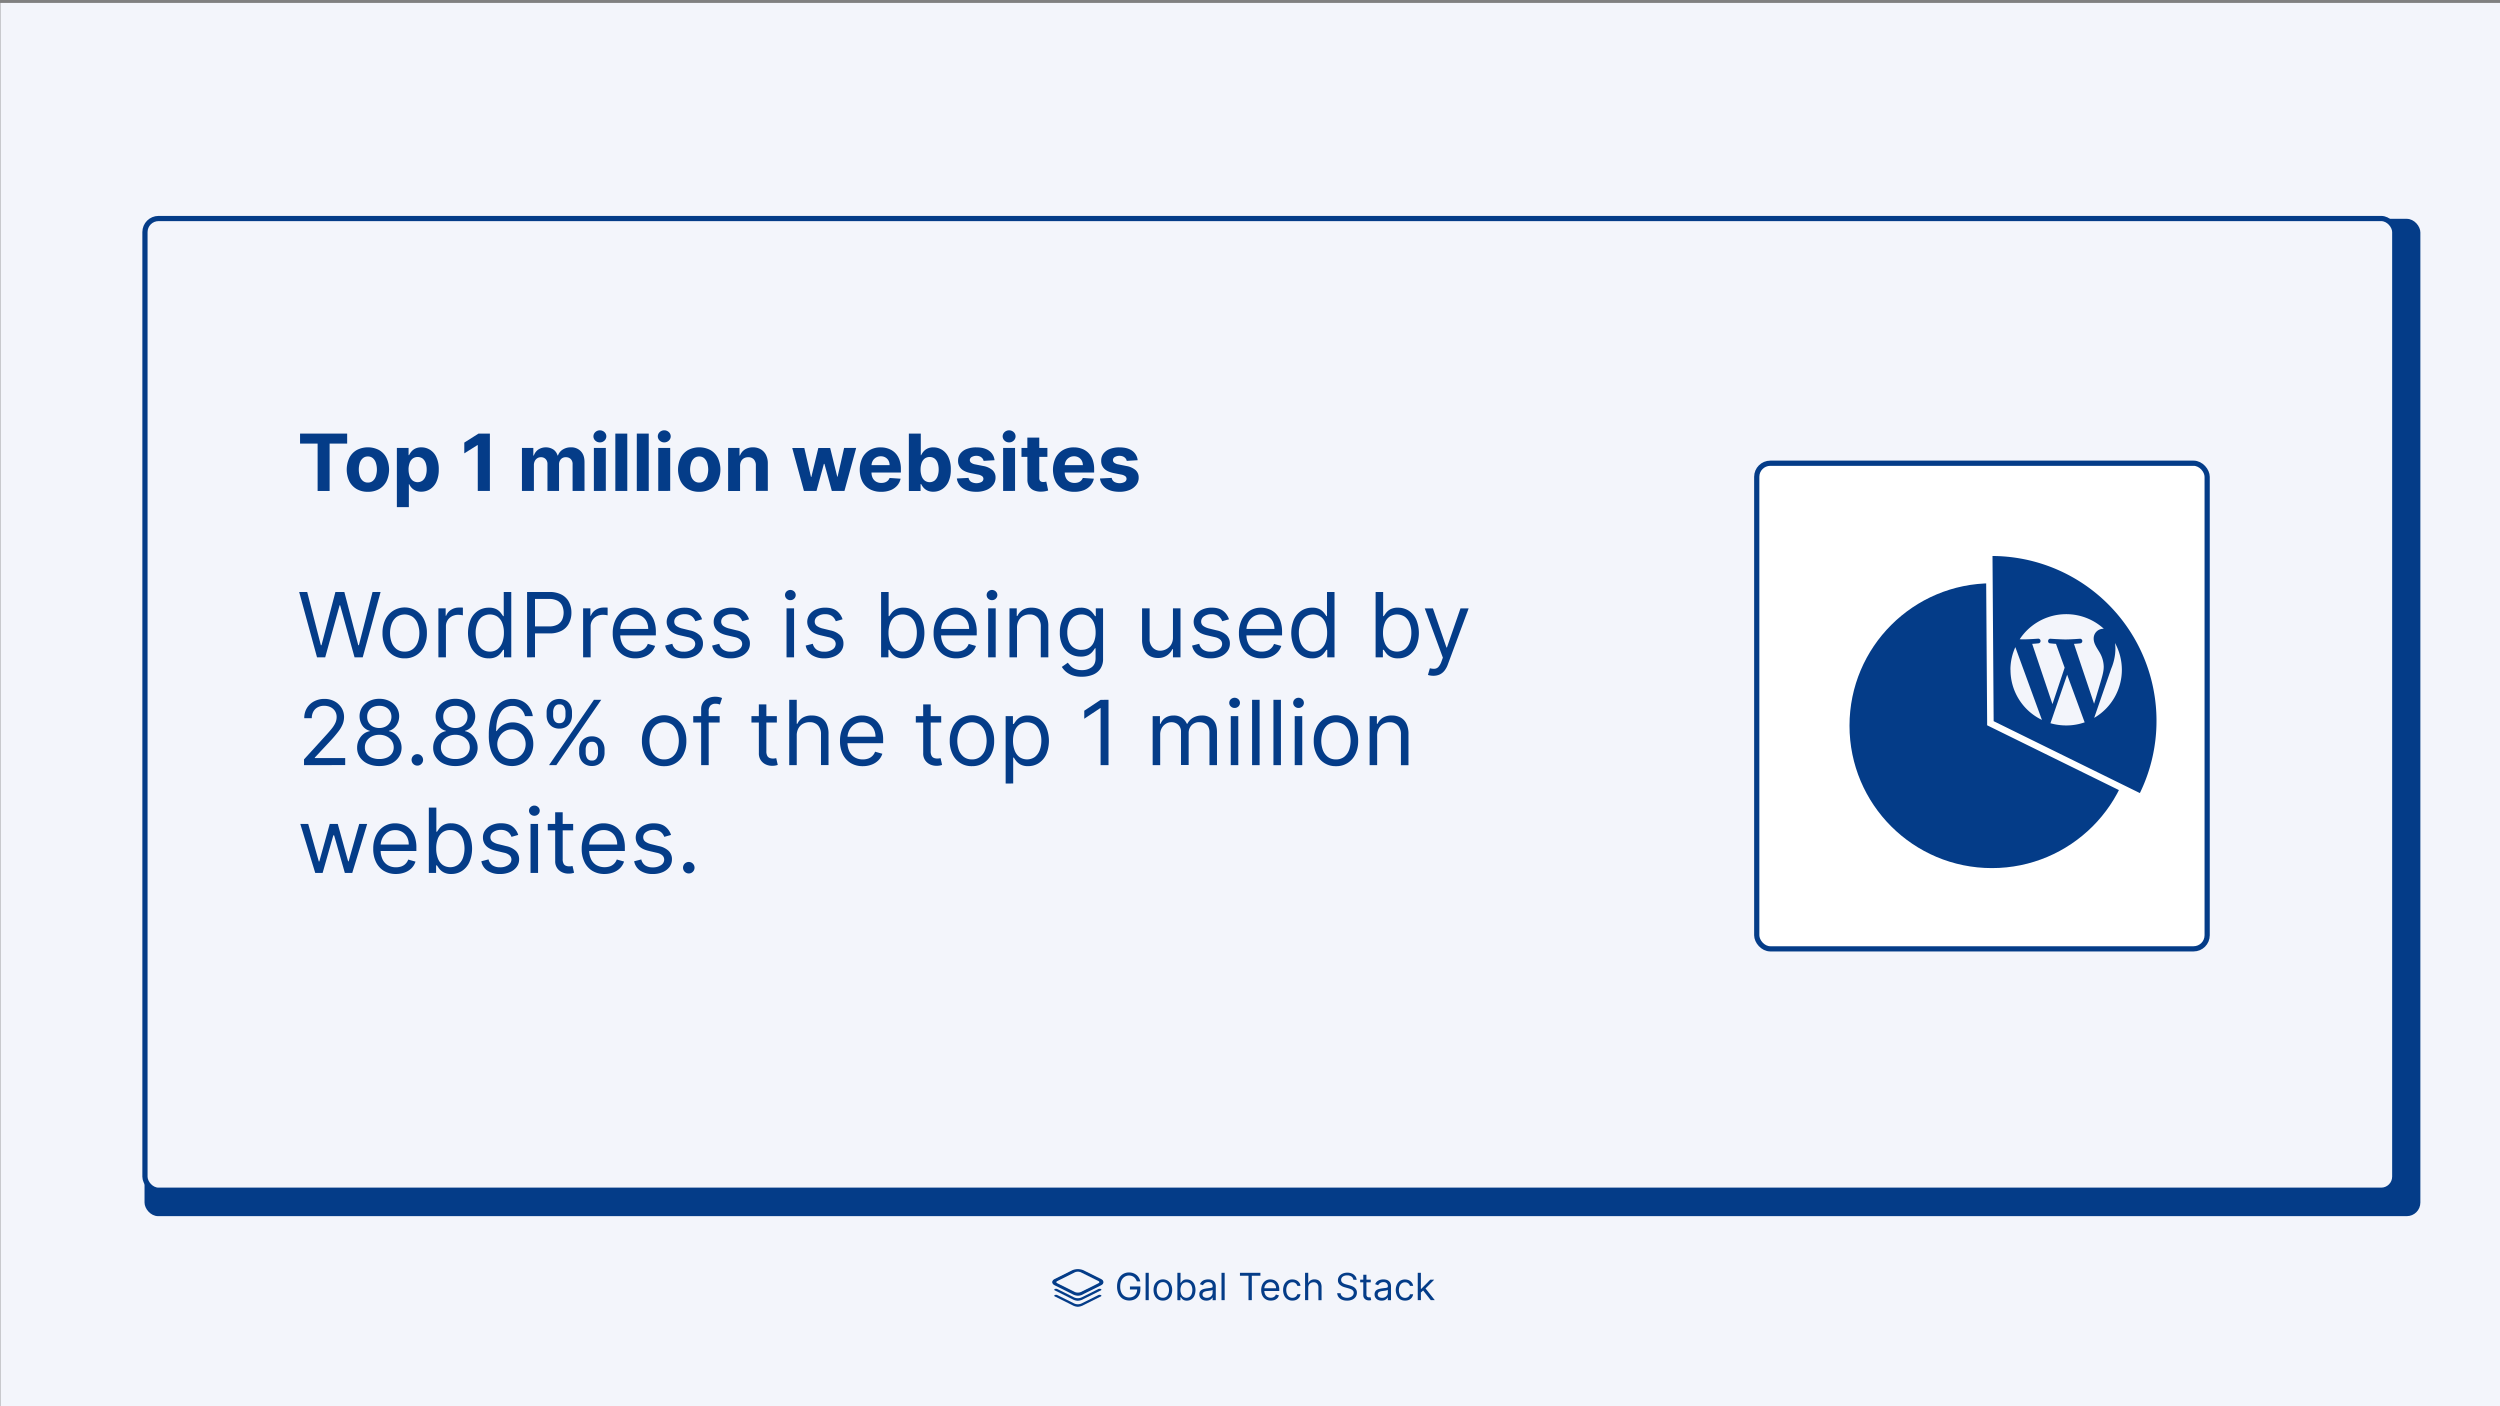 <?xml version="1.0" encoding="UTF-8"?>
<svg xmlns="http://www.w3.org/2000/svg" id="Layer_1" data-name="Layer 1" viewBox="0 0 1920 1080">
  <rect x="0" y="0" width="1920" height="1080" fill="#808080" stroke="none"/>
  <defs>
    <style>.cls-1,.cls-3{fill:#f3f5fb;}.cls-2{fill:#043c88;}.cls-3,.cls-4{stroke:#043c88;stroke-miterlimit:10;stroke-width:4px;}.cls-4,.cls-5{fill:#fff;}</style>
  </defs>
  <rect class="cls-1" x="0.29" y="2.24" width="1920" height="1082.67"></rect>
  <rect class="cls-2" x="111" y="168.06" width="1747.84" height="765.94" rx="10.43"></rect>
  <rect class="cls-3" x="111.33" y="167.82" width="1727.84" height="746.28" rx="10.43"></rect>
  <path class="cls-2" d="M827.8,999a9.39,9.39,0,0,1-4.31-1.28L810.05,991c-.52-.29-.52-.7,0-1a2.36,2.36,0,0,1,2,0l12.63,6.29a7.14,7.14,0,0,0,3.08.75,6.9,6.9,0,0,0,3-.69l12.74-6.35a2.36,2.36,0,0,1,2,0c.52.29.52.7,0,1l-13.39,6.69a9.31,9.31,0,0,1-4.3,1.28Z"></path>
  <path class="cls-2" d="M827.8,1003.61a9.39,9.39,0,0,1-4.31-1.28l-13.44-6.69c-.52-.29-.52-.7,0-1a2.36,2.36,0,0,1,2,0l12.63,6.28a7,7,0,0,0,3.08.76,6.77,6.77,0,0,0,3-.7l12.74-6.34a2.36,2.36,0,0,1,2,0c.52.29.52.7,0,1l-13.39,6.69a10.08,10.08,0,0,1-4.3,1.28Z"></path>
  <path class="cls-2" d="M827.8,995.12a9.35,9.35,0,0,1-4.31-1.28l-13.44-6.7c-1.16-.58-1.8-1.33-1.8-2.15s.64-1.57,1.8-2.15l13.44-6.69a11,11,0,0,1,8.61,0l13.45,6.69c2.38,1.16,2.38,3.14,0,4.3l-13.45,6.7a8.1,8.1,0,0,1-4.3,1.28Zm-2.33-2.27a6.28,6.28,0,0,0,4.66,0l13.44-6.7c1.28-.64,1.28-1.68,0-2.32l-13.44-6.69a5.81,5.81,0,0,0-4.66,0l-13.38,6.69c-.64.29-1,.69-1,1.16s.35.87,1,1.16Z"></path>
  <path class="cls-2" d="M827.8,994.53a9.35,9.35,0,0,1-4.31-1.28l-13.44-6.69c-1.16-.58-1.8-1.34-1.8-2.15s.64-1.57,1.8-2.15l13.44-6.7a11.09,11.09,0,0,1,8.61,0l13.45,6.7c2.38,1.16,2.38,3.14,0,4.3l-13.45,6.69a8,8,0,0,1-4.3,1.28Zm-2.33-2.27a6.23,6.23,0,0,0,4.66,0l13.44-6.69c1.28-.64,1.28-1.68,0-2.32l-13.44-6.7a5.9,5.9,0,0,0-4.66,0l-13.38,6.7c-.64.29-1,.69-1,1.16s.35.87,1,1.16Z"></path>
  <path class="cls-2" d="M873.05,984.08a7.62,7.62,0,0,0-.89-1.86,5.84,5.84,0,0,0-1.3-1.41,5.36,5.36,0,0,0-1.71-.89,6.6,6.6,0,0,0-2.09-.31,6.26,6.26,0,0,0-3.4,1,6.76,6.76,0,0,0-2.43,2.84,10.64,10.64,0,0,0-.9,4.61,10.47,10.47,0,0,0,.91,4.61,6.72,6.72,0,0,0,2.48,2.84,6.92,6.92,0,0,0,6.69.19,5.42,5.42,0,0,0,2.15-2.2,6.85,6.85,0,0,0,.78-3.35l.78.17H867.8V988h8v2.26a8.94,8.94,0,0,1-1.1,4.51,7.68,7.68,0,0,1-3,3,9.84,9.84,0,0,1-9.33-.26,8.84,8.84,0,0,1-3.29-3.74,13,13,0,0,1-1.17-5.74,14,14,0,0,1,.67-4.49,9.94,9.94,0,0,1,1.9-3.4,8.37,8.37,0,0,1,2.92-2.15,9,9,0,0,1,3.7-.75,9.2,9.2,0,0,1,3.1.5,8.69,8.69,0,0,1,2.58,1.4,8.27,8.27,0,0,1,2.94,5Z"></path>
  <path class="cls-2" d="M882.24,977.52v21h-2.42v-21Z"></path>
  <path class="cls-2" d="M893.07,998.85a6.64,6.64,0,0,1-6.24-3.85,9.56,9.56,0,0,1-.9-4.27,9.66,9.66,0,0,1,.9-4.3,7.09,7.09,0,0,1,10-2.85,6.81,6.81,0,0,1,2.5,2.85,9.66,9.66,0,0,1,.9,4.3,9.56,9.56,0,0,1-.9,4.27,6.64,6.64,0,0,1-6.24,3.85Zm0-2.17a4.19,4.19,0,0,0,2.67-.83,5,5,0,0,0,1.55-2.19,8.46,8.46,0,0,0,.5-2.93,8.62,8.62,0,0,0-.5-3,5,5,0,0,0-1.55-2.2,4.14,4.14,0,0,0-2.67-.84,4.09,4.09,0,0,0-2.66.84,4.94,4.94,0,0,0-1.55,2.2,8.39,8.39,0,0,0-.51,3,8.24,8.24,0,0,0,.51,2.93,4.91,4.91,0,0,0,1.55,2.19A4.14,4.14,0,0,0,893.07,996.68Z"></path>
  <path class="cls-2" d="M904.23,998.52v-21h2.42v7.75h.21c.18-.27.42-.62.74-1a4.36,4.36,0,0,1,1.38-1.15,4.93,4.93,0,0,1,2.43-.51,6.2,6.2,0,0,1,3.51,1,6.61,6.61,0,0,1,2.37,2.82,11.4,11.4,0,0,1,0,8.64,6.62,6.62,0,0,1-2.36,2.83,6.1,6.1,0,0,1-3.48,1,5,5,0,0,1-2.43-.51,4.32,4.32,0,0,1-1.4-1.15c-.33-.44-.58-.8-.76-1.09h-.29v2.42Zm2.38-7.87a8.68,8.68,0,0,0,.53,3.14,4.61,4.61,0,0,0,1.52,2.12,4.35,4.35,0,0,0,5,0,4.76,4.76,0,0,0,1.54-2.17,8.45,8.45,0,0,0,.52-3.05,8.35,8.35,0,0,0-.51-3,4.6,4.6,0,0,0-1.52-2.13,4.58,4.58,0,0,0-5.05,0,4.55,4.55,0,0,0-1.51,2.07A8.43,8.43,0,0,0,906.61,990.65Z"></path>
  <path class="cls-2" d="M926.47,998.89a6.37,6.37,0,0,1-2.72-.57,4.44,4.44,0,0,1-2.65-4.27,4.05,4.05,0,0,1,.53-2.2,3.81,3.81,0,0,1,1.43-1.33,7.56,7.56,0,0,1,2-.72c.72-.16,1.45-.29,2.18-.38,1-.13,1.73-.22,2.33-.29a3.48,3.48,0,0,0,1.32-.33.87.87,0,0,0,.41-.82v-.08a3.21,3.21,0,0,0-.82-2.36,3.37,3.37,0,0,0-2.5-.84,4.33,4.33,0,0,0-2.72.76,4.28,4.28,0,0,0-1.38,1.62l-2.3-.82a5.62,5.62,0,0,1,1.64-2.25,6.22,6.22,0,0,1,2.26-1.12,9.27,9.27,0,0,1,2.42-.33,10,10,0,0,1,1.75.18,5.78,5.78,0,0,1,1.91.74,4.27,4.27,0,0,1,1.55,1.67,6.19,6.19,0,0,1,.61,3v10.38h-2.42v-2.13h-.12a4.52,4.52,0,0,1-.82,1.1,4.71,4.71,0,0,1-1.53,1A5.78,5.78,0,0,1,926.47,998.89Zm.37-2.17a4.8,4.8,0,0,0,2.43-.57,3.78,3.78,0,0,0,1.49-1.45,3.74,3.74,0,0,0,.51-1.88v-2.21a1.41,1.41,0,0,1-.67.33,12.06,12.06,0,0,1-1.19.26l-1.3.18-1,.13a9.27,9.27,0,0,0-1.76.39,3.08,3.08,0,0,0-1.32.81,2.08,2.08,0,0,0-.49,1.46,2.15,2.15,0,0,0,.94,1.91A4.17,4.17,0,0,0,926.84,996.72Z"></path>
  <path class="cls-2" d="M940.54,977.52v21h-2.42v-21Z"></path>
  <path class="cls-2" d="M952.28,979.77v-2.25H968v2.25h-6.61v18.75h-2.54V979.77Z"></path>
  <path class="cls-2" d="M976,998.85a7.31,7.31,0,0,1-3.92-1A6.63,6.63,0,0,1,969.5,995a9.59,9.59,0,0,1-.89-4.24,9.79,9.79,0,0,1,.89-4.27,7,7,0,0,1,2.48-2.9,6.7,6.7,0,0,1,3.73-1,7.56,7.56,0,0,1,2.43.41,6.11,6.11,0,0,1,2.18,1.33,6.35,6.35,0,0,1,1.57,2.43,10.27,10.27,0,0,1,.59,3.71v1H970.33v-2.1H980a5.27,5.27,0,0,0-.53-2.38,4.12,4.12,0,0,0-1.5-1.65,4.26,4.26,0,0,0-2.28-.6,4.37,4.37,0,0,0-2.5.71,4.82,4.82,0,0,0-1.62,1.85,5.53,5.53,0,0,0-.56,2.44v1.4a6.71,6.71,0,0,0,.62,3,4.39,4.39,0,0,0,1.73,1.88,5.13,5.13,0,0,0,2.57.64,5.19,5.19,0,0,0,1.73-.27,3.69,3.69,0,0,0,1.34-.83,3.54,3.54,0,0,0,.87-1.36l2.34.65A5.06,5.06,0,0,1,981,997a5.92,5.92,0,0,1-2.15,1.39A7.79,7.79,0,0,1,976,998.85Z"></path>
  <path class="cls-2" d="M992.57,998.85a6.59,6.59,0,0,1-6.28-3.93,9.8,9.8,0,0,1-.86-4.19,9.65,9.65,0,0,1,.89-4.24,7,7,0,0,1,2.48-2.89,6.7,6.7,0,0,1,3.73-1,7.09,7.09,0,0,1,3,.62,5.78,5.78,0,0,1,2.18,1.72,5.39,5.39,0,0,1,1.06,2.59h-2.42a3.88,3.88,0,0,0-1.23-1.92,3.74,3.74,0,0,0-2.55-.83,4.26,4.26,0,0,0-2.48.73,4.94,4.94,0,0,0-1.65,2.06,7.72,7.72,0,0,0-.59,3.12,8.2,8.2,0,0,0,.58,3.18,4.91,4.91,0,0,0,1.64,2.1,4.22,4.22,0,0,0,2.5.75,4.27,4.27,0,0,0,1.71-.33,3.55,3.55,0,0,0,1.31-.94,3.72,3.72,0,0,0,.76-1.48h2.42a5.55,5.55,0,0,1-3.14,4.27A6.89,6.89,0,0,1,992.57,998.85Z"></path>
  <path class="cls-2" d="M1004.72,989.05v9.47h-2.43v-21h2.43v7.71h.2a4.5,4.5,0,0,1,1.67-1.94,5.31,5.31,0,0,1,3-.73,6,6,0,0,1,2.82.64,4.52,4.52,0,0,1,1.88,2,7.35,7.35,0,0,1,.67,3.35v10h-2.42v-9.84a4.08,4.08,0,0,0-1-2.91,3.48,3.48,0,0,0-2.68-1,4.52,4.52,0,0,0-2.13.5,3.67,3.67,0,0,0-1.48,1.47A4.82,4.82,0,0,0,1004.72,989.05Z"></path>
  <path class="cls-2" d="M1039.3,982.77a3.21,3.21,0,0,0-1.49-2.42,5.71,5.71,0,0,0-3.22-.86,6.11,6.11,0,0,0-2.44.45,3.8,3.8,0,0,0-1.62,1.24A2.93,2.93,0,0,0,1030,983a2.51,2.51,0,0,0,.4,1.44,3.35,3.35,0,0,0,1.05,1,7.12,7.12,0,0,0,1.33.65c.46.16.89.3,1.28.4l2.13.58a19.07,19.07,0,0,1,1.84.59,8.56,8.56,0,0,1,1.93,1,5.48,5.48,0,0,1,1.54,1.67,4.81,4.81,0,0,1,.6,2.49,5.57,5.57,0,0,1-.88,3.08,6.23,6.23,0,0,1-2.59,2.18,9.49,9.49,0,0,1-4.12.81,9.7,9.7,0,0,1-3.9-.72,6.25,6.25,0,0,1-2.59-2,5.75,5.75,0,0,1-1.06-3h2.63a3.28,3.28,0,0,0,.8,2,4.23,4.23,0,0,0,1.79,1.15,7.07,7.07,0,0,0,2.33.38,6.8,6.8,0,0,0,2.62-.48,4.44,4.44,0,0,0,1.83-1.33,3.13,3.13,0,0,0,.68-2,2.44,2.44,0,0,0-.58-1.7,4.28,4.28,0,0,0-1.54-1.07,18.39,18.39,0,0,0-2.06-.72l-2.59-.74a9.58,9.58,0,0,1-3.9-2,4.44,4.44,0,0,1-1.43-3.43,5.11,5.11,0,0,1,1-3.09,6.36,6.36,0,0,1,2.58-2,8.73,8.73,0,0,1,3.64-.73,8.62,8.62,0,0,1,3.61.72,6.3,6.3,0,0,1,2.51,2,5,5,0,0,1,1,2.84Z"></path>
  <path class="cls-2" d="M1052.76,982.77v2.05h-8.16v-2.05ZM1047,979h2.42v15a3.06,3.06,0,0,0,.3,1.53,1.46,1.46,0,0,0,.78.68,3.49,3.49,0,0,0,1.67.12l.41-.07.49,2.17a4.87,4.87,0,0,1-.69.19,5,5,0,0,1-1.12.1,4.88,4.88,0,0,1-2-.44,3.86,3.86,0,0,1-1.62-1.35,3.8,3.8,0,0,1-.64-2.27Z"></path>
  <path class="cls-2" d="M1061.05,998.89a6.37,6.37,0,0,1-2.72-.57,4.66,4.66,0,0,1-1.94-1.65,4.61,4.61,0,0,1-.72-2.62,4.05,4.05,0,0,1,.54-2.2,3.78,3.78,0,0,1,1.42-1.33,7.76,7.76,0,0,1,2-.72c.72-.16,1.45-.29,2.18-.38,1-.13,1.73-.22,2.33-.29a3.48,3.48,0,0,0,1.32-.33.87.87,0,0,0,.41-.82v-.08a3.18,3.18,0,0,0-.83-2.36,3.35,3.35,0,0,0-2.49-.84,4.33,4.33,0,0,0-2.72.76,4.41,4.41,0,0,0-1.39,1.62l-2.29-.82a5.62,5.62,0,0,1,1.64-2.25,6.22,6.22,0,0,1,2.26-1.12,9.26,9.26,0,0,1,2.41-.33,9.89,9.89,0,0,1,1.75.18,5.74,5.74,0,0,1,1.92.74,4.27,4.27,0,0,1,1.55,1.67,6.19,6.19,0,0,1,.61,3v10.38h-2.42v-2.13h-.12a4.52,4.52,0,0,1-.82,1.1,4.82,4.82,0,0,1-1.53,1A5.78,5.78,0,0,1,1061.05,998.89Zm.37-2.17a4.8,4.8,0,0,0,2.43-.57,3.92,3.92,0,0,0,1.49-1.45,3.74,3.74,0,0,0,.51-1.88v-2.21a1.46,1.46,0,0,1-.67.33,12.06,12.06,0,0,1-1.19.26l-1.3.18-1,.13a9.27,9.27,0,0,0-1.76.39,3,3,0,0,0-1.32.81,2.08,2.08,0,0,0-.49,1.46,2.17,2.17,0,0,0,.93,1.91A4.23,4.23,0,0,0,1061.42,996.72Z"></path>
  <path class="cls-2" d="M1079.1,998.85a6.86,6.86,0,0,1-3.81-1,6.76,6.76,0,0,1-2.46-2.89,10.53,10.53,0,0,1,0-8.43,7,7,0,0,1,2.48-2.89,6.73,6.73,0,0,1,3.73-1,7.09,7.09,0,0,1,3,.62,5.71,5.71,0,0,1,2.18,1.72,5.39,5.39,0,0,1,1.06,2.59h-2.42a3.88,3.88,0,0,0-1.23-1.92,3.74,3.74,0,0,0-2.55-.83,4.21,4.21,0,0,0-2.47.73,4.89,4.89,0,0,0-1.66,2.06,7.72,7.72,0,0,0-.59,3.12,8.2,8.2,0,0,0,.58,3.18,4.86,4.86,0,0,0,1.65,2.1,4.19,4.19,0,0,0,2.49.75,4.36,4.36,0,0,0,1.72-.33,3.59,3.59,0,0,0,1.3-.94,3.72,3.72,0,0,0,.76-1.48h2.42a5.6,5.6,0,0,1-1,2.51,5.72,5.72,0,0,1-2.12,1.76A6.9,6.9,0,0,1,1079.1,998.85Z"></path>
  <path class="cls-2" d="M1088.83,998.52v-21h2.42v21Zm2.25-5.74,0-3h.5l6.89-7h3l-7.34,7.43h-.21Zm7.76,5.74-6.16-7.79,1.73-1.68,7.51,9.47Z"></path>
  <path class="cls-2" d="M230.44,340.68V333h36.18v7.68H253.14v36.38h-9.21V340.68Z"></path>
  <path class="cls-2" d="M282.55,377.71a16.85,16.85,0,0,1-8.66-2.14,14.5,14.5,0,0,1-5.63-6,21.17,21.17,0,0,1,0-17.88,14.44,14.44,0,0,1,5.63-6,18.52,18.52,0,0,1,17.32,0,14.42,14.42,0,0,1,5.62,6,21.17,21.17,0,0,1,0,17.88,14.48,14.48,0,0,1-5.62,6A16.9,16.9,0,0,1,282.55,377.71Zm0-7.1a5.71,5.71,0,0,0,3.81-1.3,8,8,0,0,0,2.31-3.56,17.15,17.15,0,0,0,0-10.29,8,8,0,0,0-2.31-3.57,5.62,5.62,0,0,0-3.81-1.31,5.75,5.75,0,0,0-3.86,1.31,8,8,0,0,0-2.35,3.57,17.36,17.36,0,0,0,0,10.29,8,8,0,0,0,2.35,3.56A5.85,5.85,0,0,0,282.59,370.61Z"></path>
  <path class="cls-2" d="M304.79,389.46V344h9v5.55h.41a12.11,12.11,0,0,1,1.75-2.73,9.26,9.26,0,0,1,3-2.32,10.33,10.33,0,0,1,4.64-.94,12.45,12.45,0,0,1,6.67,1.89,13.09,13.09,0,0,1,4.88,5.66,21.57,21.57,0,0,1,1.83,9.45,22,22,0,0,1-1.77,9.33,13.25,13.25,0,0,1-4.82,5.74,12.36,12.36,0,0,1-6.81,2,10.49,10.49,0,0,1-4.53-.88,9.31,9.31,0,0,1-3-2.23,10.85,10.85,0,0,1-1.8-2.72H314v17.69Zm9-28.92a14.82,14.82,0,0,0,.82,5.14,7.64,7.64,0,0,0,2.37,3.41,6.41,6.41,0,0,0,7.55,0,7.7,7.7,0,0,0,2.36-3.44,15,15,0,0,0,.8-5.09,14.65,14.65,0,0,0-.79-5,7.59,7.59,0,0,0-2.35-3.4,6.59,6.59,0,0,0-7.58,0,7.41,7.41,0,0,0-2.36,3.36A14.62,14.62,0,0,0,313.76,360.54Z"></path>
  <path class="cls-2" d="M376.24,333v44.06h-9.31V341.84h-.26l-10.09,6.33v-8.26L367.49,333Z"></path>
  <path class="cls-2" d="M400.85,377.06V344h8.74v5.83H410a9.16,9.16,0,0,1,3.44-4.59,10.74,10.74,0,0,1,11.55,0,8.07,8.07,0,0,1,3.19,4.58h.34a8.9,8.9,0,0,1,3.67-4.56,11.37,11.37,0,0,1,6.29-1.71,10.08,10.08,0,0,1,7.52,2.94q2.89,2.94,2.9,8.32v22.22h-9.15V356.64a5.44,5.44,0,0,0-1.46-4.13,5.18,5.18,0,0,0-3.66-1.37,4.9,4.9,0,0,0-3.89,1.58,6.05,6.05,0,0,0-1.4,4.16v20.18h-8.89V356.45a5.36,5.36,0,0,0-1.38-3.87,4.86,4.86,0,0,0-3.65-1.44,5,5,0,0,0-2.74.76,5.39,5.39,0,0,0-1.93,2.13,6.88,6.88,0,0,0-.71,3.19v19.84Z"></path>
  <path class="cls-2" d="M460.71,339.76a4.94,4.94,0,0,1-3.5-1.37,4.41,4.41,0,0,1,0-6.54,5.16,5.16,0,0,1,7,0,4.41,4.41,0,0,1,0,6.54A4.94,4.94,0,0,1,460.71,339.76Zm-4.61,37.3V344h9.17v33Z"></path>
  <path class="cls-2" d="M481.75,333v44.06h-9.17V333Z"></path>
  <path class="cls-2" d="M498.23,333v44.06h-9.17V333Z"></path>
  <path class="cls-2" d="M510.15,339.76a4.93,4.93,0,0,1-3.5-1.37,4.41,4.41,0,0,1,0-6.54,5.14,5.14,0,0,1,7,0,4.39,4.39,0,0,1,0,6.54A4.9,4.9,0,0,1,510.15,339.76Zm-4.61,37.3V344h9.17v33Z"></path>
  <path class="cls-2" d="M537,377.71a16.9,16.9,0,0,1-8.66-2.14,14.48,14.48,0,0,1-5.62-6,21.17,21.17,0,0,1,0-17.88,14.42,14.42,0,0,1,5.62-6,18.52,18.52,0,0,1,17.32,0,14.44,14.44,0,0,1,5.63,6,21.17,21.17,0,0,1,0,17.88,14.5,14.5,0,0,1-5.63,6A16.85,16.85,0,0,1,537,377.71Zm0-7.1a5.71,5.71,0,0,0,3.81-1.3,8.17,8.17,0,0,0,2.31-3.56,17.36,17.36,0,0,0,0-10.29,8.21,8.21,0,0,0-2.31-3.57,5.62,5.62,0,0,0-3.81-1.31,5.73,5.73,0,0,0-3.86,1.31,7.93,7.93,0,0,0-2.35,3.57,17.15,17.15,0,0,0,0,10.29,7.9,7.9,0,0,0,2.35,3.56A5.83,5.83,0,0,0,537,370.61Z"></path>
  <path class="cls-2" d="M568.37,358v19.1H559.2V344h8.74v5.83h.38a9.28,9.28,0,0,1,3.68-4.58,11.24,11.24,0,0,1,6.26-1.69,11.62,11.62,0,0,1,6,1.51,10.35,10.35,0,0,1,4,4.29,14.55,14.55,0,0,1,1.42,6.64v21H580.5v-19.4a6.69,6.69,0,0,0-1.55-4.75,5.58,5.58,0,0,0-4.32-1.71,6.51,6.51,0,0,0-3.26.8,5.52,5.52,0,0,0-2.2,2.31A8,8,0,0,0,568.37,358Z"></path>
  <path class="cls-2" d="M617.44,377.06l-9-33h9.27l5.12,22.2h.3l5.34-22.2h9.1L643,366.09h.28l5-22.07h9.26l-9,33h-9.7l-5.68-20.78h-.41l-5.68,20.78Z"></path>
  <path class="cls-2" d="M676.67,377.71a17.48,17.48,0,0,1-8.77-2.08,14.06,14.06,0,0,1-5.64-5.89,21.44,21.44,0,0,1,0-18,14.57,14.57,0,0,1,5.58-6,16.13,16.13,0,0,1,8.46-2.16,17.37,17.37,0,0,1,6.1,1.05,13.64,13.64,0,0,1,5,3.13,14.2,14.2,0,0,1,3.31,5.24,21.1,21.1,0,0,1,1.18,7.37v2.51H663.93V357.2h19.28a7,7,0,0,0-.86-3.5,6.24,6.24,0,0,0-2.38-2.4,6.92,6.92,0,0,0-3.51-.87,7.09,7.09,0,0,0-3.69.95,6.92,6.92,0,0,0-2.51,2.56,7.4,7.4,0,0,0-.93,3.56v5.41a9.16,9.16,0,0,0,.92,4.23,6.58,6.58,0,0,0,2.59,2.76,7.9,7.9,0,0,0,4,1,8.89,8.89,0,0,0,2.8-.43,5.8,5.8,0,0,0,2.17-1.3,5.65,5.65,0,0,0,1.38-2.1l8.48.56a11.62,11.62,0,0,1-2.64,5.32,13.29,13.29,0,0,1-5.12,3.53A19.23,19.23,0,0,1,676.67,377.71Z"></path>
  <path class="cls-2" d="M698,377.06V333h9.17v16.57h.28a12.11,12.11,0,0,1,1.75-2.73,9.26,9.26,0,0,1,3-2.32,10.33,10.33,0,0,1,4.64-.94,12.45,12.45,0,0,1,6.67,1.89,13.15,13.15,0,0,1,4.88,5.66,21.57,21.57,0,0,1,1.83,9.45,22,22,0,0,1-1.77,9.33,13.25,13.25,0,0,1-4.82,5.74,12.36,12.36,0,0,1-6.81,2,10.49,10.49,0,0,1-4.53-.88,9.31,9.31,0,0,1-3-2.23,11.14,11.14,0,0,1-1.8-2.72H707v5.29Zm9-16.52a14.82,14.82,0,0,0,.82,5.14,7.56,7.56,0,0,0,2.37,3.41,6.41,6.41,0,0,0,7.55,0,7.7,7.7,0,0,0,2.36-3.44,15,15,0,0,0,.8-5.09,14.65,14.65,0,0,0-.79-5,7.59,7.59,0,0,0-2.35-3.4,6.59,6.59,0,0,0-7.58,0,7.41,7.41,0,0,0-2.36,3.36A14.62,14.62,0,0,0,707,360.54Z"></path>
  <path class="cls-2" d="M763.81,353.44l-8.4.52a4.39,4.39,0,0,0-.92-1.95,5,5,0,0,0-1.86-1.4,6.58,6.58,0,0,0-2.75-.53,6.83,6.83,0,0,0-3.59.89,2.71,2.71,0,0,0-1.46,2.38,2.51,2.51,0,0,0,.95,2,7.42,7.42,0,0,0,3.24,1.32l6,1.2a14.86,14.86,0,0,1,7.18,3.18,7.51,7.51,0,0,1,2.37,5.77,9,9,0,0,1-1.91,5.7,12.38,12.38,0,0,1-5.2,3.82,19.79,19.79,0,0,1-7.61,1.37q-6.55,0-10.44-2.75a10.56,10.56,0,0,1-4.55-7.47l9-.48a4.58,4.58,0,0,0,2,3.05,8.44,8.44,0,0,0,7.91.11,2.84,2.84,0,0,0,1.49-2.42,2.54,2.54,0,0,0-1-2.06,7.7,7.7,0,0,0-3.19-1.24l-5.72-1.14q-4.85-1-7.2-3.35a8.3,8.3,0,0,1-2.35-6.09,8.92,8.92,0,0,1,1.73-5.49,11,11,0,0,1,4.88-3.55,20.06,20.06,0,0,1,7.39-1.25q6.27,0,9.87,2.65A10.29,10.29,0,0,1,763.81,353.44Z"></path>
  <path class="cls-2" d="M775,339.76a4.94,4.94,0,0,1-3.5-1.37,4.41,4.41,0,0,1,0-6.54,5.16,5.16,0,0,1,7,0,4.41,4.41,0,0,1,0,6.54A4.94,4.94,0,0,1,775,339.76Zm-4.6,37.3V344h9.16v33Z"></path>
  <path class="cls-2" d="M804.4,344v6.88H784.5V344ZM789,336.1h9.16v30.81a4.12,4.12,0,0,0,.39,2,2.1,2.1,0,0,0,1.09,1,4.26,4.26,0,0,0,1.62.28,8,8,0,0,0,1.29-.11l1-.19,1.44,6.82c-.45.15-1.1.31-1.93.51a16.23,16.23,0,0,1-3,.35,13.67,13.67,0,0,1-5.79-.88,8.09,8.09,0,0,1-3.87-3.14,9.62,9.62,0,0,1-1.35-5.38Z"></path>
  <path class="cls-2" d="M825.08,377.71a17.48,17.48,0,0,1-8.77-2.08,14,14,0,0,1-5.65-5.89,21.44,21.44,0,0,1,0-18,14.53,14.53,0,0,1,5.59-6,16.13,16.13,0,0,1,8.46-2.16,17.37,17.37,0,0,1,6.1,1.05,13.64,13.64,0,0,1,5,3.13,14.31,14.31,0,0,1,3.3,5.24,20.86,20.86,0,0,1,1.19,7.37v2.51H812.34V357.2h19.28a7,7,0,0,0-.86-3.5,6.31,6.31,0,0,0-2.38-2.4,6.93,6.93,0,0,0-3.52-.87,7.14,7.14,0,0,0-3.69.95,6.9,6.9,0,0,0-2.5,2.56,7.29,7.29,0,0,0-.93,3.56v5.41a9.16,9.16,0,0,0,.92,4.23,6.58,6.58,0,0,0,2.59,2.76,7.87,7.87,0,0,0,4,1,8.89,8.89,0,0,0,2.8-.43,5.8,5.8,0,0,0,2.17-1.3,5.65,5.65,0,0,0,1.38-2.1l8.47.56a11.61,11.61,0,0,1-2.63,5.32,13.36,13.36,0,0,1-5.12,3.53A19.26,19.26,0,0,1,825.08,377.71Z"></path>
  <path class="cls-2" d="M873.72,353.44l-8.39.52a4.39,4.39,0,0,0-.92-1.95,5.19,5.19,0,0,0-1.86-1.4,6.61,6.61,0,0,0-2.75-.53,6.83,6.83,0,0,0-3.59.89,2.69,2.69,0,0,0-1.46,2.38,2.53,2.53,0,0,0,.94,2,7.47,7.47,0,0,0,3.25,1.32l6,1.2a14.85,14.85,0,0,1,7.19,3.18,7.51,7.51,0,0,1,2.37,5.77,9,9,0,0,1-1.91,5.7,12.38,12.38,0,0,1-5.2,3.82,19.83,19.83,0,0,1-7.61,1.37q-6.57,0-10.45-2.75a10.63,10.63,0,0,1-4.55-7.47l9-.48a4.58,4.58,0,0,0,2,3.05,8.42,8.42,0,0,0,7.9.11,2.83,2.83,0,0,0,1.5-2.42,2.57,2.57,0,0,0-1-2.06,7.7,7.7,0,0,0-3.19-1.24l-5.72-1.14q-4.85-1-7.2-3.35a8.3,8.3,0,0,1-2.35-6.09,8.86,8.86,0,0,1,1.73-5.49,11,11,0,0,1,4.88-3.55,20.06,20.06,0,0,1,7.39-1.25c4.18,0,7.46.89,9.87,2.65A10.25,10.25,0,0,1,873.72,353.44Z"></path>
  <path class="cls-2" d="M243.48,504.83l-13.72-50.18h6.17l10.49,40.87h.49l10.68-40.87h6.86l10.69,40.87h.48l10.49-40.87h6.18l-13.72,50.18h-6.28l-11.07-40h-.39l-11.08,40Z"></path>
  <path class="cls-2" d="M310.81,505.62a15.92,15.92,0,0,1-14.91-9.22,22.79,22.79,0,0,1-2.14-10.19,23.15,23.15,0,0,1,2.14-10.27,16.5,16.5,0,0,1,29.82,0,23.15,23.15,0,0,1,2.14,10.27,22.79,22.79,0,0,1-2.14,10.19,15.92,15.92,0,0,1-14.91,9.22Zm0-5.2a9.93,9.93,0,0,0,6.37-2,11.69,11.69,0,0,0,3.7-5.22,21.13,21.13,0,0,0,0-14,11.84,11.84,0,0,0-3.7-5.27,11.1,11.1,0,0,0-12.74,0,11.84,11.84,0,0,0-3.7,5.27,21.13,21.13,0,0,0,0,14,11.69,11.69,0,0,0,3.7,5.22A10,10,0,0,0,310.81,500.42Z"></path>
  <path class="cls-2" d="M336.69,504.83V467.2h5.58v5.68h.39a9.06,9.06,0,0,1,3.73-4.53,11,11,0,0,1,6.07-1.74l1.6,0c.63,0,1.12,0,1.44.08v5.88c-.19,0-.64-.13-1.33-.24a15.48,15.48,0,0,0-2.19-.15,10.25,10.25,0,0,0-4.89,1.13,8.67,8.67,0,0,0-3.38,3.14,8.42,8.42,0,0,0-1.24,4.55v23.81Z"></path>
  <path class="cls-2" d="M375.4,505.62a14.7,14.7,0,0,1-8.31-2.39,16,16,0,0,1-5.63-6.77,27.12,27.12,0,0,1,0-20.64,15.78,15.78,0,0,1,5.66-6.74,15,15,0,0,1,8.38-2.37,11.83,11.83,0,0,1,5.82,1.21,10.37,10.37,0,0,1,3.28,2.74c.76,1,1.35,1.86,1.78,2.51h.49V454.65h5.78v50.18h-5.59v-5.78h-.68c-.43.69-1,1.55-1.82,2.58a10.37,10.37,0,0,1-3.35,2.77A11.94,11.94,0,0,1,375.4,505.62Zm.78-5.2a9.47,9.47,0,0,0,5.88-1.82,11.26,11.26,0,0,0,3.65-5.08A20.63,20.63,0,0,0,387,486a20.35,20.35,0,0,0-1.22-7.38,10.81,10.81,0,0,0-3.63-4.95,10.82,10.82,0,0,0-12,.1,11.19,11.19,0,0,0-3.65,5.07,20,20,0,0,0-1.21,7.16,20.57,20.57,0,0,0,1.23,7.29,11.74,11.74,0,0,0,3.68,5.2A9.49,9.49,0,0,0,376.18,500.42Z"></path>
  <path class="cls-2" d="M404.8,504.83V454.65h17a19.55,19.55,0,0,1,9.66,2.12,13.42,13.42,0,0,1,5.58,5.72,17.6,17.6,0,0,1,1.81,8,17.87,17.87,0,0,1-1.8,8.06,13.46,13.46,0,0,1-5.55,5.77,19.16,19.16,0,0,1-9.6,2.14H409.7v-5.39h12a13.08,13.08,0,0,0,6.49-1.39,8.42,8.42,0,0,0,3.57-3.79,13.67,13.67,0,0,0,0-10.79,8.2,8.2,0,0,0-3.59-3.74,13.6,13.6,0,0,0-6.57-1.36H410.88v44.79Z"></path>
  <path class="cls-2" d="M447.83,504.83V467.2h5.59v5.68h.39a9,9,0,0,1,3.72-4.53,11,11,0,0,1,6.08-1.74l1.59,0c.64,0,1.12,0,1.45.08v5.88c-.2,0-.64-.13-1.34-.24a15.27,15.27,0,0,0-2.19-.15,10.25,10.25,0,0,0-4.89,1.13,8.67,8.67,0,0,0-3.38,3.14,8.42,8.42,0,0,0-1.24,4.55v23.81Z"></path>
  <path class="cls-2" d="M488.11,505.62a17.54,17.54,0,0,1-9.37-2.42,15.9,15.9,0,0,1-6.05-6.76,22.78,22.78,0,0,1-2.12-10.13,23.26,23.26,0,0,1,2.12-10.21,16.52,16.52,0,0,1,5.93-6.91,16,16,0,0,1,8.9-2.48,17.68,17.68,0,0,1,5.81,1,14.47,14.47,0,0,1,5.22,3.17,15.3,15.3,0,0,1,3.75,5.79,24.73,24.73,0,0,1,1.39,8.87V488h-29v-5h23.13a12.47,12.47,0,0,0-1.26-5.69,9.61,9.61,0,0,0-3.58-3.94,10,10,0,0,0-5.45-1.45,10.39,10.39,0,0,0-6,1.7A11.24,11.24,0,0,0,477.7,478a12.91,12.91,0,0,0-1.35,5.83v3.33a16,16,0,0,0,1.48,7.22,10.45,10.45,0,0,0,4.13,4.48,12,12,0,0,0,6.15,1.53,12.22,12.22,0,0,0,4.13-.65,8.54,8.54,0,0,0,3.2-2,8.83,8.83,0,0,0,2.08-3.27l5.59,1.57a12.35,12.35,0,0,1-3,5,14.2,14.2,0,0,1-5.14,3.33A19,19,0,0,1,488.11,505.62Z"></path>
  <path class="cls-2" d="M539.17,475.62,534,477.1a10.26,10.26,0,0,0-1.43-2.54,7.24,7.24,0,0,0-2.56-2.05,9.27,9.27,0,0,0-4.15-.8,9.83,9.83,0,0,0-5.74,1.58,4.69,4.69,0,0,0-2.29,4,4.12,4.12,0,0,0,1.57,3.41,13.12,13.12,0,0,0,4.9,2.08l5.58,1.37a15.52,15.52,0,0,1,7.53,3.74,8.83,8.83,0,0,1,2.47,6.46,9.63,9.63,0,0,1-1.85,5.78,12.39,12.39,0,0,1-5.16,4,18.77,18.77,0,0,1-7.69,1.47,17,17,0,0,1-9.53-2.5,11.08,11.08,0,0,1-4.78-7.3l5.49-1.38a7.58,7.58,0,0,0,3,4.56,9.94,9.94,0,0,0,5.75,1.52,10.75,10.75,0,0,0,6.43-1.73,5,5,0,0,0,2.39-4.15,4.44,4.44,0,0,0-1.37-3.3,8.84,8.84,0,0,0-4.22-2L522,487.88q-5.16-1.23-7.58-3.81a9.8,9.8,0,0,1-.61-12.12,12.09,12.09,0,0,1,4.92-3.85,17.22,17.22,0,0,1,7.09-1.39c3.73,0,6.66.81,8.79,2.45A13.19,13.19,0,0,1,539.17,475.62Z"></path>
  <path class="cls-2" d="M575.24,475.62l-5.19,1.48a10,10,0,0,0-1.44-2.54,7.15,7.15,0,0,0-2.56-2.05,9.23,9.23,0,0,0-4.14-.8,9.81,9.81,0,0,0-5.74,1.58,4.69,4.69,0,0,0-2.29,4,4.14,4.14,0,0,0,1.56,3.41,13.27,13.27,0,0,0,4.9,2.08l5.59,1.37a15.44,15.44,0,0,1,7.52,3.74,8.8,8.8,0,0,1,2.48,6.46,9.63,9.63,0,0,1-1.85,5.78,12.45,12.45,0,0,1-5.16,4,18.81,18.81,0,0,1-7.69,1.47,17,17,0,0,1-9.54-2.5,11.1,11.1,0,0,1-4.77-7.3l5.49-1.38a7.58,7.58,0,0,0,3,4.56,9.92,9.92,0,0,0,5.75,1.52,10.77,10.77,0,0,0,6.43-1.73,5,5,0,0,0,2.39-4.15,4.44,4.44,0,0,0-1.37-3.3,8.84,8.84,0,0,0-4.22-2l-6.27-1.47q-5.18-1.23-7.58-3.81a9.15,9.15,0,0,1-2.42-6.48,9.26,9.26,0,0,1,1.8-5.64,12.12,12.12,0,0,1,4.93-3.85,17.22,17.22,0,0,1,7.09-1.39c3.73,0,6.65.81,8.79,2.45A13.25,13.25,0,0,1,575.24,475.62Z"></path>
  <path class="cls-2" d="M607,460.92a4.07,4.07,0,0,1-2.91-1.15,3.78,3.78,0,0,1,0-5.54,4.24,4.24,0,0,1,5.81,0,3.78,3.78,0,0,1,0,5.54A4.06,4.06,0,0,1,607,460.92Zm-2.94,43.91V467.2h5.78v37.63Z"></path>
  <path class="cls-2" d="M647.08,475.62l-5.19,1.48a10.26,10.26,0,0,0-1.43-2.54,7.24,7.24,0,0,0-2.56-2.05,9.27,9.27,0,0,0-4.15-.8,9.83,9.83,0,0,0-5.74,1.58,4.69,4.69,0,0,0-2.29,4,4.12,4.12,0,0,0,1.57,3.41,13.12,13.12,0,0,0,4.9,2.08l5.58,1.37a15.44,15.44,0,0,1,7.52,3.74,8.8,8.8,0,0,1,2.48,6.46,9.63,9.63,0,0,1-1.85,5.78,12.39,12.39,0,0,1-5.16,4,18.77,18.77,0,0,1-7.69,1.47,17,17,0,0,1-9.53-2.5,11.08,11.08,0,0,1-4.78-7.3l5.49-1.38a7.58,7.58,0,0,0,3,4.56,9.94,9.94,0,0,0,5.75,1.52,10.75,10.75,0,0,0,6.43-1.73,5,5,0,0,0,2.39-4.15,4.44,4.44,0,0,0-1.37-3.3,8.84,8.84,0,0,0-4.22-2l-6.27-1.47c-3.45-.82-6-2.09-7.58-3.81a9.8,9.8,0,0,1-.61-12.12,12.09,12.09,0,0,1,4.92-3.85,17.22,17.22,0,0,1,7.09-1.39c3.73,0,6.66.81,8.79,2.45A13.19,13.19,0,0,1,647.08,475.62Z"></path>
  <path class="cls-2" d="M676.68,504.83V454.65h5.79v18.52H683c.42-.65,1-1.49,1.77-2.51a10.42,10.42,0,0,1,3.29-2.74,11.76,11.76,0,0,1,5.81-1.21,15,15,0,0,1,8.38,2.37,15.87,15.87,0,0,1,5.67,6.74,27.25,27.25,0,0,1,0,20.64,16,16,0,0,1-5.64,6.77,14.7,14.7,0,0,1-8.31,2.39,11.9,11.9,0,0,1-5.8-1.22,10.31,10.31,0,0,1-3.36-2.77,30.36,30.36,0,0,1-1.81-2.58h-.69v5.78ZM682.37,486a20.63,20.63,0,0,0,1.25,7.51,11.26,11.26,0,0,0,3.65,5.08,10.47,10.47,0,0,0,11.94-.1,11.74,11.74,0,0,0,3.68-5.2,20.57,20.57,0,0,0,1.24-7.29,20,20,0,0,0-1.22-7.16,11.19,11.19,0,0,0-3.65-5.07,10.82,10.82,0,0,0-12-.1,10.81,10.81,0,0,0-3.63,4.95A20.57,20.57,0,0,0,682.37,486Z"></path>
  <path class="cls-2" d="M734.51,505.62a17.54,17.54,0,0,1-9.37-2.42,15.92,15.92,0,0,1-6.06-6.76A22.92,22.92,0,0,1,717,486.31a23.4,23.4,0,0,1,2.12-10.21,16.66,16.66,0,0,1,5.93-6.91,16,16,0,0,1,8.91-2.48,17.68,17.68,0,0,1,5.81,1,14.47,14.47,0,0,1,5.22,3.17,15.54,15.54,0,0,1,3.75,5.79,24.73,24.73,0,0,1,1.39,8.87V488h-29v-5h23.13a12.47,12.47,0,0,0-1.26-5.69,9.61,9.61,0,0,0-3.58-3.94,10,10,0,0,0-5.45-1.45,10.44,10.44,0,0,0-6,1.7,11.4,11.4,0,0,0-3.86,4.43,13,13,0,0,0-1.34,5.83v3.33a16,16,0,0,0,1.48,7.22,10.39,10.39,0,0,0,4.13,4.48,12,12,0,0,0,6.15,1.53,12.26,12.26,0,0,0,4.13-.65,8.43,8.43,0,0,0,3.19-2,8.72,8.72,0,0,0,2.09-3.27l5.58,1.57a12.22,12.22,0,0,1-3,5,14.15,14.15,0,0,1-5.15,3.33A18.91,18.91,0,0,1,734.51,505.62Z"></path>
  <path class="cls-2" d="M761.85,460.92a4.06,4.06,0,0,1-2.9-1.15,3.78,3.78,0,0,1,0-5.54,4.24,4.24,0,0,1,5.81,0,3.78,3.78,0,0,1,0,5.54A4.07,4.07,0,0,1,761.85,460.92Zm-2.94,43.91V467.2h5.79v37.63Z"></path>
  <path class="cls-2" d="M781.06,482.19v22.64h-5.78V467.2h5.59v5.88h.49a10.82,10.82,0,0,1,4-4.62,12.5,12.5,0,0,1,7-1.75,13.77,13.77,0,0,1,6.69,1.55,10.61,10.61,0,0,1,4.46,4.71,17.44,17.44,0,0,1,1.6,7.95v23.91h-5.79V481.31a9.77,9.77,0,0,0-2.3-6.92,8.19,8.19,0,0,0-6.32-2.49,10,10,0,0,0-4.94,1.2,8.64,8.64,0,0,0-3.42,3.51A11.56,11.56,0,0,0,781.06,482.19Z"></path>
  <path class="cls-2" d="M830.85,519.73a21.42,21.42,0,0,1-7.2-1.07,15.42,15.42,0,0,1-5-2.79,15.21,15.21,0,0,1-3.17-3.69l4.6-3.23c.52.68,1.19,1.47,2,2.36a10.3,10.3,0,0,0,3.29,2.33,13,13,0,0,0,5.5,1,12.29,12.29,0,0,0,7.53-2.2c2-1.47,3-3.78,3-6.91v-7.65h-.49a30,30,0,0,1-1.8,2.54,10.45,10.45,0,0,1-3.33,2.67,12.4,12.4,0,0,1-5.85,1.16,15.6,15.6,0,0,1-8.17-2.15,15.07,15.07,0,0,1-5.71-6.27,22,22,0,0,1-2.09-10,23.25,23.25,0,0,1,2-10.08,15.82,15.82,0,0,1,5.66-6.67,15,15,0,0,1,8.38-2.36,11.94,11.94,0,0,1,5.84,1.21,10.66,10.66,0,0,1,3.34,2.74c.77,1,1.37,1.86,1.8,2.51h.59v-6h5.58v38.71a13.23,13.23,0,0,1-2.19,7.9,12.72,12.72,0,0,1-5.88,4.49A22.58,22.58,0,0,1,830.85,519.73Zm-.19-20.68a10.41,10.41,0,0,0,5.88-1.59,9.89,9.89,0,0,0,3.65-4.58,18.6,18.6,0,0,0,1.25-7.16,19.46,19.46,0,0,0-1.23-7.18,10.69,10.69,0,0,0-3.62-4.87,10.91,10.91,0,0,0-12.05.09,11.27,11.27,0,0,0-3.65,5,19.12,19.12,0,0,0-1.21,7,18,18,0,0,0,1.24,6.92,9.82,9.82,0,0,0,9.74,6.41Z"></path>
  <path class="cls-2" d="M900.83,489.45V467.2h5.79v37.63h-5.79v-6.37h-.39a12.27,12.27,0,0,1-4.12,4.87,11.82,11.82,0,0,1-7.05,2,12.54,12.54,0,0,1-6.27-1.55,10.78,10.78,0,0,1-4.32-4.71,17.86,17.86,0,0,1-1.57-7.95V467.2h5.79v23.52a9.21,9.21,0,0,0,2.31,6.57,7.81,7.81,0,0,0,5.92,2.45,9.88,9.88,0,0,0,4.4-1.11,9.64,9.64,0,0,0,3.77-3.38A10.19,10.19,0,0,0,900.83,489.45Z"></path>
  <path class="cls-2" d="M943.86,475.62l-5.2,1.48a9.66,9.66,0,0,0-1.43-2.54,7.15,7.15,0,0,0-2.56-2.05,9.26,9.26,0,0,0-4.14-.8,9.87,9.87,0,0,0-5.75,1.58,4.71,4.71,0,0,0-2.29,4,4.15,4.15,0,0,0,1.57,3.41,13.27,13.27,0,0,0,4.9,2.08l5.59,1.37a15.48,15.48,0,0,1,7.52,3.74,8.8,8.8,0,0,1,2.48,6.46,9.63,9.63,0,0,1-1.85,5.78,12.52,12.52,0,0,1-5.16,4,18.82,18.82,0,0,1-7.7,1.47,17,17,0,0,1-9.53-2.5,11.12,11.12,0,0,1-4.78-7.3l5.49-1.38a7.64,7.64,0,0,0,3,4.56,9.92,9.92,0,0,0,5.75,1.52,10.77,10.77,0,0,0,6.43-1.73,5,5,0,0,0,2.39-4.15,4.44,4.44,0,0,0-1.37-3.3,8.84,8.84,0,0,0-4.22-2l-6.27-1.47q-5.18-1.23-7.59-3.81a9.83,9.83,0,0,1-.61-12.12,12.06,12.06,0,0,1,4.93-3.85,17.19,17.19,0,0,1,7.09-1.39c3.72,0,6.65.81,8.78,2.45A13.21,13.21,0,0,1,943.86,475.62Z"></path>
  <path class="cls-2" d="M969.05,505.62a17.54,17.54,0,0,1-9.37-2.42,15.92,15.92,0,0,1-6.06-6.76,22.92,22.92,0,0,1-2.12-10.13,23.4,23.4,0,0,1,2.12-10.21,16.66,16.66,0,0,1,5.93-6.91,16,16,0,0,1,8.91-2.48,17.68,17.68,0,0,1,5.81,1,14.47,14.47,0,0,1,5.22,3.17,15.42,15.42,0,0,1,3.75,5.79,24.73,24.73,0,0,1,1.39,8.87V488h-29v-5h23.13a12.47,12.47,0,0,0-1.26-5.69,9.61,9.61,0,0,0-3.58-3.94,10,10,0,0,0-5.45-1.45,10.44,10.44,0,0,0-6,1.7,11.29,11.29,0,0,0-3.85,4.43,12.91,12.91,0,0,0-1.35,5.83v3.33a16,16,0,0,0,1.48,7.22,10.39,10.39,0,0,0,4.13,4.48,12,12,0,0,0,6.15,1.53,12.26,12.26,0,0,0,4.13-.65,8.43,8.43,0,0,0,3.19-2,8.72,8.72,0,0,0,2.09-3.27l5.58,1.57a12.22,12.22,0,0,1-3,5,14.15,14.15,0,0,1-5.15,3.33A18.91,18.91,0,0,1,969.05,505.62Z"></path>
  <path class="cls-2" d="M1007.66,505.62a14.69,14.69,0,0,1-8.3-2.39,16,16,0,0,1-5.64-6.77,27.25,27.25,0,0,1,0-20.64,15.92,15.92,0,0,1,5.66-6.74,15,15,0,0,1,8.38-2.37,11.83,11.83,0,0,1,5.82,1.21,10.42,10.42,0,0,1,3.29,2.74c.76,1,1.35,1.86,1.77,2.51h.49V454.65h5.78v50.18h-5.58v-5.78h-.69c-.42.69-1,1.55-1.81,2.58a10.41,10.41,0,0,1-3.36,2.77A11.92,11.92,0,0,1,1007.66,505.62Zm.79-5.2a9.47,9.47,0,0,0,5.88-1.82,11.26,11.26,0,0,0,3.65-5.08,20.85,20.85,0,0,0,1.25-7.51,20.57,20.57,0,0,0-1.22-7.38,10.81,10.81,0,0,0-3.63-4.95,10.82,10.82,0,0,0-12,.1,11.11,11.11,0,0,0-3.65,5.07,20,20,0,0,0-1.22,7.16,20.35,20.35,0,0,0,1.24,7.29,11.72,11.72,0,0,0,3.67,5.2A9.52,9.52,0,0,0,1008.45,500.42Z"></path>
  <path class="cls-2" d="M1056.47,504.83V454.65h5.79v18.52h.49c.42-.65,1-1.49,1.77-2.51a10.42,10.42,0,0,1,3.29-2.74,11.83,11.83,0,0,1,5.82-1.21,15,15,0,0,1,8.38,2.37,15.92,15.92,0,0,1,5.66,6.74,27.25,27.25,0,0,1,0,20.64,16,16,0,0,1-5.64,6.77,14.7,14.7,0,0,1-8.31,2.39,11.9,11.9,0,0,1-5.8-1.22,10.31,10.31,0,0,1-3.36-2.77c-.78-1-1.39-1.89-1.81-2.58h-.69v5.78Zm5.69-18.82a20.63,20.63,0,0,0,1.25,7.51,11.26,11.26,0,0,0,3.65,5.08,10.47,10.47,0,0,0,11.94-.1,11.74,11.74,0,0,0,3.68-5.2,20.57,20.57,0,0,0,1.24-7.29,20,20,0,0,0-1.22-7.16,11.11,11.11,0,0,0-3.65-5.07,10.82,10.82,0,0,0-12-.1,10.81,10.81,0,0,0-3.63,4.95A20.57,20.57,0,0,0,1062.16,486Z"></path>
  <path class="cls-2" d="M1100.87,519a12.92,12.92,0,0,1-2.62-.24,6.68,6.68,0,0,1-1.59-.45l1.47-5.1a11.31,11.31,0,0,0,3.72.4,4.53,4.53,0,0,0,2.88-1.44,11.94,11.94,0,0,0,2.32-4.15l1.07-2.94-13.91-37.83h6.27l10.39,30h.39l10.39-30h6.27l-16,43.12a16.46,16.46,0,0,1-2.67,4.84,10.28,10.28,0,0,1-3.69,2.86A11.53,11.53,0,0,1,1100.87,519Z"></path>
  <path class="cls-2" d="M233.48,587.63v-4.41L250,565.09q2.93-3.18,4.81-5.55a20.69,20.69,0,0,0,2.8-4.46,10.88,10.88,0,0,0,.92-4.4,8.21,8.21,0,0,0-1.26-4.58,8.35,8.35,0,0,0-3.44-3,11.18,11.18,0,0,0-4.9-1.05,10.15,10.15,0,0,0-5,1.19,8.2,8.2,0,0,0-3.31,3.32,10.3,10.3,0,0,0-1.16,5h-5.78a14.51,14.51,0,0,1,2-7.74,14.15,14.15,0,0,1,5.55-5.19,16.63,16.63,0,0,1,7.9-1.87,16.06,16.06,0,0,1,7.82,1.87,14,14,0,0,1,5.34,5,13.21,13.21,0,0,1,1.94,7,15.19,15.19,0,0,1-1,5.4,23.93,23.93,0,0,1-3.43,5.86,101.18,101.18,0,0,1-6.75,7.85l-11.27,12.06v.39h23.33v5.39Z"></path>
  <path class="cls-2" d="M291.31,588.32a20.85,20.85,0,0,1-8.91-1.8,14.49,14.49,0,0,1-6-5,12.53,12.53,0,0,1-2.13-7.24,13.51,13.51,0,0,1,1.25-5.89,12.85,12.85,0,0,1,3.49-4.53,10.68,10.68,0,0,1,5-2.32v-.29a9.67,9.67,0,0,1-5.74-4.06,13,13,0,0,1-.17-14,13.75,13.75,0,0,1,5.4-4.76,17.22,17.22,0,0,1,7.86-1.74,17,17,0,0,1,7.79,1.74,13.82,13.82,0,0,1,5.4,4.76,12.72,12.72,0,0,1-.17,14,9.73,9.73,0,0,1-5.67,4.06v.29a10.45,10.45,0,0,1,4.9,2.32,13.43,13.43,0,0,1,3.48,4.53,13.85,13.85,0,0,1,1.32,5.89,12.73,12.73,0,0,1-2.19,7.24,14.59,14.59,0,0,1-6,5A20.6,20.6,0,0,1,291.31,588.32Zm0-5.39a14.45,14.45,0,0,0,5.88-1.1,8.8,8.8,0,0,0,3.82-3.12,8.36,8.36,0,0,0,1.37-4.7,9,9,0,0,0-1.47-5,9.87,9.87,0,0,0-3.93-3.43,12.38,12.38,0,0,0-5.67-1.25,12.64,12.64,0,0,0-5.73,1.25,9.84,9.84,0,0,0-3.94,3.43,8.7,8.7,0,0,0-1.41,5,8.09,8.09,0,0,0,1.31,4.7,8.69,8.69,0,0,0,3.84,3.12A14.67,14.67,0,0,0,291.31,582.93Zm0-23.82A10.33,10.33,0,0,0,296.1,558a8.25,8.25,0,0,0,3.29-3,8.61,8.61,0,0,0,1.23-4.53,8.52,8.52,0,0,0-1.2-4.45,7.87,7.87,0,0,0-3.26-2.94,10.66,10.66,0,0,0-4.85-1,11,11,0,0,0-4.93,1,7.69,7.69,0,0,0-3.26,2.94,8.21,8.21,0,0,0-1.12,4.45,8.31,8.31,0,0,0,1.16,4.53,8.12,8.12,0,0,0,3.29,3A10.54,10.54,0,0,0,291.31,559.11Z"></path>
  <path class="cls-2" d="M320.51,588a4.41,4.41,0,1,1,4.41-4.41,4.21,4.21,0,0,1-.6,2.21,4.6,4.6,0,0,1-1.59,1.6A4.2,4.2,0,0,1,320.51,588Z"></path>
  <path class="cls-2" d="M349.72,588.32a20.91,20.91,0,0,1-8.91-1.8,14.46,14.46,0,0,1-6-5,12.38,12.38,0,0,1-2.13-7.24,13.37,13.37,0,0,1,1.25-5.89,12.85,12.85,0,0,1,3.49-4.53,10.65,10.65,0,0,1,5-2.32v-.29a9.68,9.68,0,0,1-5.73-4.06,13.06,13.06,0,0,1-.18-14,13.71,13.71,0,0,1,5.41-4.76,17.14,17.14,0,0,1,7.85-1.74,17,17,0,0,1,7.79,1.74,13.85,13.85,0,0,1,5.41,4.76,12.74,12.74,0,0,1-.18,14,9.73,9.73,0,0,1-5.67,4.06v.29a10.36,10.36,0,0,1,4.9,2.32,13.18,13.18,0,0,1,3.48,4.53,13.56,13.56,0,0,1,1.32,5.89,12.58,12.58,0,0,1-2.19,7.24,14.5,14.5,0,0,1-6,5A20.65,20.65,0,0,1,349.72,588.32Zm0-5.39a14.45,14.45,0,0,0,5.88-1.1,8.75,8.75,0,0,0,3.82-3.12,8.36,8.36,0,0,0,1.38-4.7,9.05,9.05,0,0,0-1.47-5,10,10,0,0,0-3.94-3.43,12.35,12.35,0,0,0-5.67-1.25,12.56,12.56,0,0,0-5.72,1.25,9.87,9.87,0,0,0-3.95,3.43,8.77,8.77,0,0,0-1.4,5,8.09,8.09,0,0,0,1.31,4.7,8.66,8.66,0,0,0,3.83,3.12A14.7,14.7,0,0,0,349.72,582.93Zm0-23.82a10.3,10.3,0,0,0,4.79-1.08,8.21,8.21,0,0,0,3.3-3,8.52,8.52,0,0,0,1.22-4.53,8.34,8.34,0,0,0-1.2-4.45,7.81,7.81,0,0,0-3.26-2.94,10.63,10.63,0,0,0-4.85-1,10.87,10.87,0,0,0-4.92,1,7.58,7.58,0,0,0-3.26,2.94,8.22,8.22,0,0,0-1.13,4.45,8.31,8.31,0,0,0,1.16,4.53,8.15,8.15,0,0,0,3.3,3A10.47,10.47,0,0,0,349.72,559.11Z"></path>
  <path class="cls-2" d="M392.85,588.32a18.79,18.79,0,0,1-6.18-1.18,14.6,14.6,0,0,1-5.63-3.81,19.37,19.37,0,0,1-4.1-7.27,36.84,36.84,0,0,1-1.54-11.56,50.62,50.62,0,0,1,1.25-11.82,26.64,26.64,0,0,1,3.63-8.7A16.4,16.4,0,0,1,386,538.6a15.69,15.69,0,0,1,7.61-1.84,16.31,16.31,0,0,1,7.51,1.68,14.46,14.46,0,0,1,5.38,4.67,16.15,16.15,0,0,1,2.69,6.89h-6a11,11,0,0,0-3.23-5.61,9,9,0,0,0-6.37-2.23,10.45,10.45,0,0,0-9.18,5.07q-3.34,5.07-3.37,14.23h.4a14.82,14.82,0,0,1,3.27-3.56,14.6,14.6,0,0,1,9.08-3.1,15.08,15.08,0,0,1,7.89,2.14,16.1,16.1,0,0,1,5.73,5.91,17,17,0,0,1,2.16,8.61,17.68,17.68,0,0,1-2.09,8.52,15.76,15.76,0,0,1-5.84,6.12A16.5,16.5,0,0,1,392.85,588.32Zm0-5.39a10.27,10.27,0,0,0,5.55-1.55,11,11,0,0,0,3.89-4.14,12.29,12.29,0,0,0,0-11.45,10.74,10.74,0,0,0-3.8-4.08,10.13,10.13,0,0,0-5.5-1.52,10.36,10.36,0,0,0-4.34.92,11.23,11.23,0,0,0-3.51,2.51,12,12,0,0,0-2.37,3.64,11,11,0,0,0-.85,4.3,11.57,11.57,0,0,0,1.41,5.59,11.29,11.29,0,0,0,3.87,4.19A10.07,10.07,0,0,0,392.85,582.93Z"></path>
  <path class="cls-2" d="M419.8,549.51v-2.65a11.1,11.1,0,0,1,1.14-5,9,9,0,0,1,3.33-3.68,10.93,10.93,0,0,1,10.67,0,8.85,8.85,0,0,1,3.26,3.68,11.48,11.48,0,0,1,1.1,5v2.65a11.38,11.38,0,0,1-1.11,5,9,9,0,0,1-3.29,3.68,9.66,9.66,0,0,1-5.3,1.38,9.88,9.88,0,0,1-5.37-1.38,9.1,9.1,0,0,1-3.31-3.68A11.25,11.25,0,0,1,419.8,549.51Zm1.86,38.12,34.5-50.18h5.59l-34.5,50.18Zm3.14-40.77v2.65a7.86,7.86,0,0,0,1.07,4.08,4,4,0,0,0,3.73,1.8,3.89,3.89,0,0,0,3.64-1.8,7.86,7.86,0,0,0,1.06-4.08v-2.65a8,8,0,0,0-1-4.08,3.86,3.86,0,0,0-3.67-1.8,4,4,0,0,0-3.69,1.8A7.61,7.61,0,0,0,424.8,546.86Zm20,31.36v-2.64a11.17,11.17,0,0,1,1.14-5,9,9,0,0,1,3.33-3.67,9.73,9.73,0,0,1,5.33-1.39,9.6,9.6,0,0,1,5.34,1.39,8.76,8.76,0,0,1,3.26,3.67,11.42,11.42,0,0,1,1.1,5v2.64a11.42,11.42,0,0,1-1.11,5,8.87,8.87,0,0,1-3.28,3.67,9.63,9.63,0,0,1-5.31,1.39,9.74,9.74,0,0,1-5.36-1.39,8.88,8.88,0,0,1-3.31-3.67A11.3,11.3,0,0,1,444.79,578.22Zm5-2.64v2.64a7.77,7.77,0,0,0,1.08,4.08,4,4,0,0,0,3.72,1.8,3.88,3.88,0,0,0,3.64-1.8,7.86,7.86,0,0,0,1.07-4.08v-2.64a8.13,8.13,0,0,0-1-4.08,3.87,3.87,0,0,0-3.68-1.8,4,4,0,0,0-3.69,1.8A7.61,7.61,0,0,0,449.79,575.58Z"></path>
  <path class="cls-2" d="M510.07,588.42a15.89,15.89,0,0,1-14.91-9.22A22.79,22.79,0,0,1,493,569a23.15,23.15,0,0,1,2.15-10.27,16.5,16.5,0,0,1,29.82,0A23.15,23.15,0,0,1,527.12,569,22.79,22.79,0,0,1,525,579.2a15.92,15.92,0,0,1-14.91,9.22Zm0-5.2a10,10,0,0,0,6.37-2,11.82,11.82,0,0,0,3.7-5.22,21.13,21.13,0,0,0,0-14,11.92,11.92,0,0,0-3.7-5.27,11.1,11.1,0,0,0-12.74,0A11.84,11.84,0,0,0,500,562a21,21,0,0,0,0,14,11.74,11.74,0,0,0,3.7,5.22A9.91,9.91,0,0,0,510.07,583.22Z"></path>
  <path class="cls-2" d="M552.7,550v4.9H532.41V550Zm-14.21,37.63V544.8a9.17,9.17,0,0,1,1.52-5.39,9.41,9.41,0,0,1,3.94-3.23,12.48,12.48,0,0,1,5.12-1.08,14.36,14.36,0,0,1,3.48.34,13,13,0,0,1,2,.64l-1.66,5-1.22-.37a7.38,7.38,0,0,0-2-.22,5.25,5.25,0,0,0-4.13,1.44,6.3,6.3,0,0,0-1.26,4.24v41.46Z"></path>
  <path class="cls-2" d="M596.61,550v4.9h-19.5V550Zm-13.82-9h5.78v35.87a7.17,7.17,0,0,0,.73,3.66,3.54,3.54,0,0,0,1.86,1.62,7.13,7.13,0,0,0,2.41.41,9.52,9.52,0,0,0,1.57-.11l1-.19,1.18,5.2a15.39,15.39,0,0,1-1.65.45,13,13,0,0,1-2.67.23,11.6,11.6,0,0,1-4.79-1,9.39,9.39,0,0,1-3.87-3.21,9.18,9.18,0,0,1-1.53-5.44Z"></path>
  <path class="cls-2" d="M611.9,565v22.64h-5.78V537.45h5.78v18.43h.49a10.72,10.72,0,0,1,4-4.65,12.87,12.87,0,0,1,7.09-1.72A14.2,14.2,0,0,1,630.2,551a10.52,10.52,0,0,1,4.5,4.68,17.55,17.55,0,0,1,1.6,8v23.91h-5.78V564.11a9.79,9.79,0,0,0-2.31-7,8.39,8.39,0,0,0-6.41-2.46,10.63,10.63,0,0,0-5.09,1.2,8.62,8.62,0,0,0-3.52,3.51A11.23,11.23,0,0,0,611.9,565Z"></path>
  <path class="cls-2" d="M662.67,588.42A17.54,17.54,0,0,1,653.3,586a15.92,15.92,0,0,1-6.06-6.76,22.92,22.92,0,0,1-2.12-10.13,23.4,23.4,0,0,1,2.12-10.21,16.73,16.73,0,0,1,5.93-6.91,16,16,0,0,1,8.91-2.48,17.68,17.68,0,0,1,5.81,1,14.47,14.47,0,0,1,5.22,3.17,15.54,15.54,0,0,1,3.75,5.79,24.73,24.73,0,0,1,1.39,8.87v2.45h-29v-5h23.13a12.47,12.47,0,0,0-1.26-5.69,9.67,9.67,0,0,0-3.58-3.94,10,10,0,0,0-5.45-1.45,10.44,10.44,0,0,0-6,1.7,11.4,11.4,0,0,0-3.86,4.43,13,13,0,0,0-1.34,5.83V570a16,16,0,0,0,1.48,7.22,10.39,10.39,0,0,0,4.13,4.48,12,12,0,0,0,6.15,1.53,12.26,12.26,0,0,0,4.13-.65,8.43,8.43,0,0,0,3.19-2,8.72,8.72,0,0,0,2.09-3.27l5.58,1.57a12.22,12.22,0,0,1-3,5,14.15,14.15,0,0,1-5.15,3.33A18.91,18.91,0,0,1,662.67,588.42Z"></path>
  <path class="cls-2" d="M722.85,550v4.9H703.34V550ZM709,541h5.78v35.87a7.29,7.29,0,0,0,.72,3.66,3.55,3.55,0,0,0,1.87,1.62,7.09,7.09,0,0,0,2.41.41,9.52,9.52,0,0,0,1.57-.11l1-.19,1.17,5.2a15.1,15.1,0,0,1-1.64.45,13,13,0,0,1-2.67.23,11.6,11.6,0,0,1-4.79-1,9.39,9.39,0,0,1-3.87-3.21,9.18,9.18,0,0,1-1.53-5.44Z"></path>
  <path class="cls-2" d="M746.47,588.42a15.92,15.92,0,0,1-14.91-9.22A22.79,22.79,0,0,1,729.41,569a23.15,23.15,0,0,1,2.15-10.27,16.5,16.5,0,0,1,29.82,0A23.15,23.15,0,0,1,763.52,569a22.79,22.79,0,0,1-2.14,10.19,15.92,15.92,0,0,1-14.91,9.22Zm0-5.2a10,10,0,0,0,6.37-2,11.82,11.82,0,0,0,3.7-5.22,21.13,21.13,0,0,0,0-14,11.92,11.92,0,0,0-3.7-5.27,11.1,11.1,0,0,0-12.74,0,11.84,11.84,0,0,0-3.7,5.27,21.13,21.13,0,0,0,0,14,11.74,11.74,0,0,0,3.7,5.22A9.93,9.93,0,0,0,746.47,583.22Z"></path>
  <path class="cls-2" d="M772.34,601.75V550h5.59v6h.69q.63-1,1.77-2.52a10.42,10.42,0,0,1,3.29-2.74,11.78,11.78,0,0,1,5.82-1.21,15,15,0,0,1,8.38,2.37,15.92,15.92,0,0,1,5.66,6.74,27.25,27.25,0,0,1,0,20.64A16,16,0,0,1,797.9,586a14.7,14.7,0,0,1-8.31,2.39,11.9,11.9,0,0,1-5.8-1.22,10.41,10.41,0,0,1-3.36-2.76c-.79-1-1.39-1.9-1.81-2.59h-.49v19.9ZM778,568.81a20.73,20.73,0,0,0,1.25,7.52,11.29,11.29,0,0,0,3.65,5.07,10.47,10.47,0,0,0,11.94-.1,11.69,11.69,0,0,0,3.68-5.2,20.57,20.57,0,0,0,1.24-7.29,20,20,0,0,0-1.22-7.16,11.24,11.24,0,0,0-3.65-5.07,10.82,10.82,0,0,0-12-.1,10.81,10.81,0,0,0-3.63,4.95A20.53,20.53,0,0,0,778,568.81Z"></path>
  <path class="cls-2" d="M851.34,537.45v50.18h-6.08V543.82H845L832.72,552v-6.18l12.54-8.33Z"></path>
  <path class="cls-2" d="M885.25,587.63V550h5.59v5.88h.49a9.51,9.51,0,0,1,3.8-4.7,11.46,11.46,0,0,1,6.29-1.67,10.89,10.89,0,0,1,6.21,1.67,11.19,11.19,0,0,1,3.89,4.7h.39a11,11,0,0,1,4.34-4.65,13.27,13.27,0,0,1,6.93-1.72,11.29,11.29,0,0,1,8.26,3.15c2.14,2.09,3.21,5.36,3.21,9.78v25.19h-5.78V562.44c0-2.77-.76-4.76-2.28-6a8.46,8.46,0,0,0-5.37-1.79,7.92,7.92,0,0,0-6.15,2.39,8.63,8.63,0,0,0-2.18,6v24.5H907V561.86a6.86,6.86,0,0,0-2.08-5.19,7.52,7.52,0,0,0-5.37-2,7.87,7.87,0,0,0-4.2,1.2,9,9,0,0,0-3.14,3.32,9.84,9.84,0,0,0-1.19,4.89v23.52Z"></path>
  <path class="cls-2" d="M948.17,543.72a4.06,4.06,0,0,1-2.9-1.15,3.78,3.78,0,0,1,0-5.54,4.24,4.24,0,0,1,5.81,0,3.78,3.78,0,0,1,0,5.54A4.07,4.07,0,0,1,948.17,543.72Zm-2.94,43.91V550H951v37.63Z"></path>
  <path class="cls-2" d="M967.38,537.45v50.18H961.6V537.45Z"></path>
  <path class="cls-2" d="M983.75,537.45v50.18H978V537.45Z"></path>
  <path class="cls-2" d="M997.28,543.72a4.07,4.07,0,0,1-2.91-1.15,3.78,3.78,0,0,1,0-5.54,4.24,4.24,0,0,1,5.81,0,3.78,3.78,0,0,1,0,5.54A4.06,4.06,0,0,1,997.28,543.72Zm-2.94,43.91V550h5.78v37.63Z"></path>
  <path class="cls-2" d="M1026,588.42a15.89,15.89,0,0,1-14.9-9.22,22.79,22.79,0,0,1-2.15-10.19,23.15,23.15,0,0,1,2.15-10.27,16.49,16.49,0,0,1,29.81,0,23.15,23.15,0,0,1,2.15,10.27,22.79,22.79,0,0,1-2.15,10.19,15.89,15.89,0,0,1-14.91,9.22Zm0-5.2a10,10,0,0,0,6.38-2,11.82,11.82,0,0,0,3.7-5.22,21.13,21.13,0,0,0,0-14,11.92,11.92,0,0,0-3.7-5.27,11.11,11.11,0,0,0-12.75,0,11.92,11.92,0,0,0-3.7,5.27,21.13,21.13,0,0,0,0,14,11.82,11.82,0,0,0,3.7,5.22A10,10,0,0,0,1026,583.22Z"></path>
  <path class="cls-2" d="M1057.65,565v22.64h-5.78V550h5.59v5.88h.49a10.82,10.82,0,0,1,4-4.62,12.5,12.5,0,0,1,7-1.75,13.89,13.89,0,0,1,6.69,1.55,10.67,10.67,0,0,1,4.46,4.71,17.58,17.58,0,0,1,1.6,8v23.91h-5.79V564.11a9.82,9.82,0,0,0-2.3-6.92,8.19,8.19,0,0,0-6.32-2.49,10,10,0,0,0-4.94,1.2,8.64,8.64,0,0,0-3.42,3.51A11.56,11.56,0,0,0,1057.65,565Z"></path>
  <path class="cls-2" d="M242.11,670.43,230.64,632.8h6.07l8.14,28.81h.39l8-28.81h6.17l7.94,28.71h.39l8.14-28.71H282l-11.47,37.63h-5.69l-8.23-28.91H256l-8.23,28.91Z"></path>
  <path class="cls-2" d="M304.15,671.22a17.6,17.6,0,0,1-9.38-2.42,15.9,15.9,0,0,1-6-6.76,22.92,22.92,0,0,1-2.12-10.13,23.4,23.4,0,0,1,2.12-10.21,16.59,16.59,0,0,1,5.93-6.91,16,16,0,0,1,8.91-2.48,17.72,17.72,0,0,1,5.81,1,14.35,14.35,0,0,1,5.21,3.17,15.3,15.3,0,0,1,3.75,5.79,24.49,24.49,0,0,1,1.4,8.87v2.45h-29v-5h23.13a12.47,12.47,0,0,0-1.26-5.69A9.74,9.74,0,0,0,309,639a10,10,0,0,0-5.45-1.45,10.44,10.44,0,0,0-6,1.7,11.4,11.4,0,0,0-3.86,4.43,12.9,12.9,0,0,0-1.34,5.83v3.33a16,16,0,0,0,1.48,7.22,10.39,10.39,0,0,0,4.13,4.48,12,12,0,0,0,6.15,1.53,12.26,12.26,0,0,0,4.13-.65,8.5,8.5,0,0,0,3.19-2,8.72,8.72,0,0,0,2.09-3.27l5.58,1.57a12.33,12.33,0,0,1-3,5A14.24,14.24,0,0,1,311,670,19,19,0,0,1,304.15,671.22Z"></path>
  <path class="cls-2" d="M329.34,670.43V620.25h5.78v18.53h.49q.63-1,1.77-2.52a10.42,10.42,0,0,1,3.29-2.74,11.83,11.83,0,0,1,5.82-1.21,15,15,0,0,1,8.38,2.37,15.92,15.92,0,0,1,5.66,6.74,27.25,27.25,0,0,1,0,20.64,16,16,0,0,1-5.64,6.77,14.69,14.69,0,0,1-8.3,2.39,11.92,11.92,0,0,1-5.81-1.22,10.52,10.52,0,0,1-3.36-2.76c-.78-1-1.39-1.9-1.81-2.59h-.69v5.78ZM335,651.61a20.85,20.85,0,0,0,1.25,7.51,11.26,11.26,0,0,0,3.65,5.08,10.48,10.48,0,0,0,11.95-.1,11.72,11.72,0,0,0,3.67-5.2,21.92,21.92,0,0,0,0-14.45,11.26,11.26,0,0,0-3.65-5.07,9.76,9.76,0,0,0-6.12-1.88,9.66,9.66,0,0,0-5.93,1.78,10.72,10.72,0,0,0-3.62,5A20.31,20.31,0,0,0,335,651.61Z"></path>
  <path class="cls-2" d="M398,641.23l-5.19,1.47a10,10,0,0,0-1.44-2.54,7.15,7.15,0,0,0-2.56-2,9.25,9.25,0,0,0-4.14-.81,9.89,9.89,0,0,0-5.74,1.58,4.73,4.73,0,0,0-2.3,4,4.15,4.15,0,0,0,1.57,3.41,13.11,13.11,0,0,0,4.9,2.08l5.59,1.37a15.48,15.48,0,0,1,7.52,3.74,8.81,8.81,0,0,1,2.48,6.46,9.63,9.63,0,0,1-1.85,5.78,12.52,12.52,0,0,1-5.16,4,18.82,18.82,0,0,1-7.7,1.47,17,17,0,0,1-9.53-2.5,11.07,11.07,0,0,1-4.77-7.3L375.2,660a7.64,7.64,0,0,0,3,4.56,9.92,9.92,0,0,0,5.75,1.52,10.77,10.77,0,0,0,6.43-1.73,5,5,0,0,0,2.39-4.15,4.44,4.44,0,0,0-1.37-3.3,8.84,8.84,0,0,0-4.22-2l-6.27-1.47q-5.17-1.23-7.58-3.81a9.15,9.15,0,0,1-2.42-6.48,9.26,9.26,0,0,1,1.8-5.64,12.06,12.06,0,0,1,4.93-3.85,17.19,17.19,0,0,1,7.09-1.39c3.73,0,6.65.81,8.79,2.45A13.23,13.23,0,0,1,398,641.23Z"></path>
  <path class="cls-2" d="M410.39,626.52a4,4,0,0,1-2.9-1.15,3.75,3.75,0,0,1,0-5.54,4.23,4.23,0,0,1,5.8,0,3.75,3.75,0,0,1,0,5.54A4,4,0,0,1,410.39,626.52Zm-2.94,43.91V632.8h5.78v37.63Z"></path>
  <path class="cls-2" d="M440.19,632.8v4.9H420.68v-4.9Zm-13.82-9h5.78v35.87a7.29,7.29,0,0,0,.72,3.66,3.54,3.54,0,0,0,1.86,1.62,7.19,7.19,0,0,0,2.42.41,9.39,9.39,0,0,0,1.56-.11l1-.19,1.18,5.2a15.1,15.1,0,0,1-1.64.45,13,13,0,0,1-2.67.23,11.57,11.57,0,0,1-4.79-1,9.39,9.39,0,0,1-3.87-3.21,9.18,9.18,0,0,1-1.53-5.44Z"></path>
  <path class="cls-2" d="M464.3,671.22a17.6,17.6,0,0,1-9.38-2.42,15.9,15.9,0,0,1-6.05-6.76,22.92,22.92,0,0,1-2.12-10.13,23.4,23.4,0,0,1,2.12-10.21,16.59,16.59,0,0,1,5.93-6.91,16,16,0,0,1,8.91-2.48,17.72,17.72,0,0,1,5.81,1,14.35,14.35,0,0,1,5.21,3.17,15.3,15.3,0,0,1,3.75,5.79,24.71,24.71,0,0,1,1.4,8.87v2.45h-29v-5H474a12.47,12.47,0,0,0-1.26-5.69,9.74,9.74,0,0,0-3.58-3.94,10,10,0,0,0-5.45-1.45,10.42,10.42,0,0,0-6,1.7,11.4,11.4,0,0,0-3.86,4.43,12.91,12.91,0,0,0-1.35,5.83v3.33A16,16,0,0,0,454,660a10.39,10.39,0,0,0,4.13,4.48,13.23,13.23,0,0,0,10.27.88,8.47,8.47,0,0,0,3.2-2,8.72,8.72,0,0,0,2.09-3.27l5.58,1.57a12.33,12.33,0,0,1-3,5,14.24,14.24,0,0,1-5.15,3.33A19,19,0,0,1,464.3,671.22Z"></path>
  <path class="cls-2" d="M515.36,641.23l-5.19,1.47a10,10,0,0,0-1.44-2.54,7.15,7.15,0,0,0-2.56-2,9.25,9.25,0,0,0-4.14-.81,9.94,9.94,0,0,0-5.75,1.58,4.74,4.74,0,0,0-2.29,4,4.15,4.15,0,0,0,1.57,3.41,13.11,13.11,0,0,0,4.9,2.08l5.59,1.37a15.48,15.48,0,0,1,7.52,3.74,8.81,8.81,0,0,1,2.48,6.46,9.63,9.63,0,0,1-1.85,5.78,12.52,12.52,0,0,1-5.16,4,18.82,18.82,0,0,1-7.7,1.47,17,17,0,0,1-9.53-2.5,11.12,11.12,0,0,1-4.78-7.3l5.49-1.38a7.64,7.64,0,0,0,3,4.56,9.92,9.92,0,0,0,5.75,1.52,10.77,10.77,0,0,0,6.43-1.73,5,5,0,0,0,2.39-4.15,4.44,4.44,0,0,0-1.37-3.3,8.84,8.84,0,0,0-4.22-2l-6.27-1.47q-5.18-1.23-7.59-3.81a9.83,9.83,0,0,1-.61-12.12,12.06,12.06,0,0,1,4.93-3.85,17.19,17.19,0,0,1,7.09-1.39c3.72,0,6.65.81,8.78,2.45A13.19,13.19,0,0,1,515.36,641.23Z"></path>
  <path class="cls-2" d="M529,670.82a4.42,4.42,0,1,1,3.81-2.2,4.6,4.6,0,0,1-1.59,1.6A4.2,4.2,0,0,1,529,670.82Z"></path>
  <rect class="cls-4" x="1349.18" y="355.76" width="345.92" height="372.95" rx="10.43"></rect>
  <circle class="cls-2" cx="1529.79" cy="557.33" r="109.37"></circle>
  <path class="cls-2" d="M1528.63,555.42l-.91-130.93h2.53a129.15,129.15,0,0,1,115.42,185.68l-1.1,2.25Z"></path>
  <path class="cls-5" d="M1530.24,427a126.64,126.64,0,0,1,113.18,182.08l-112.3-55.22L1530.24,427m-5-5,0,5.06.88,126.86,0,3.09,2.77,1.37,112.31,55.22,4.49,2.21,2.2-4.5A131.62,131.62,0,0,0,1530.26,422l-5.06,0Z"></path>
  <path class="cls-1" d="M1544.07,514.43a42.54,42.54,0,0,0,24.14,38.47L1547.78,497a42.2,42.2,0,0,0-3.78,17.4Zm71.6-2.16a22.44,22.44,0,0,0-3.52-11.78c-2.17-3.53-4.2-6.51-4.2-10a7.4,7.4,0,0,1,7.18-7.59,3.92,3.92,0,0,1,.62,0,42.78,42.78,0,0,0-64.64,8.08c1,0,2,0,2.8.05,4.47,0,11.39-.54,11.39-.54a1.8,1.8,0,0,1,.31,3.58s-2.31.27-4.89.41l15.57,46.3,9.35-28L1579,494.49c-2.3-.14-4.48-.41-4.48-.41-2.3-.13-2-3.65.27-3.52,0,0,7,.47,11.21.54,4.47,0,11.4-.54,11.4-.54a1.77,1.77,0,0,1,.31,3.52s-2.32.27-4.9.41l15.45,46,4.27-14.25c1.76-6,3.12-10.2,3.12-13.92Zm-28.1,5.9-12.83,37.27a44.52,44.52,0,0,0,12.15,1.71,42.71,42.71,0,0,0,14.19-2.42,4.09,4.09,0,0,1-.3-.59Zm36.76-24.29a33.47,33.47,0,0,1,.31,4.39,40.32,40.32,0,0,1-3.25,15.31l-13.06,37.75a42.73,42.73,0,0,0,21.26-37,43.32,43.32,0,0,0-5.24-20.46Z"></path>
</svg>
